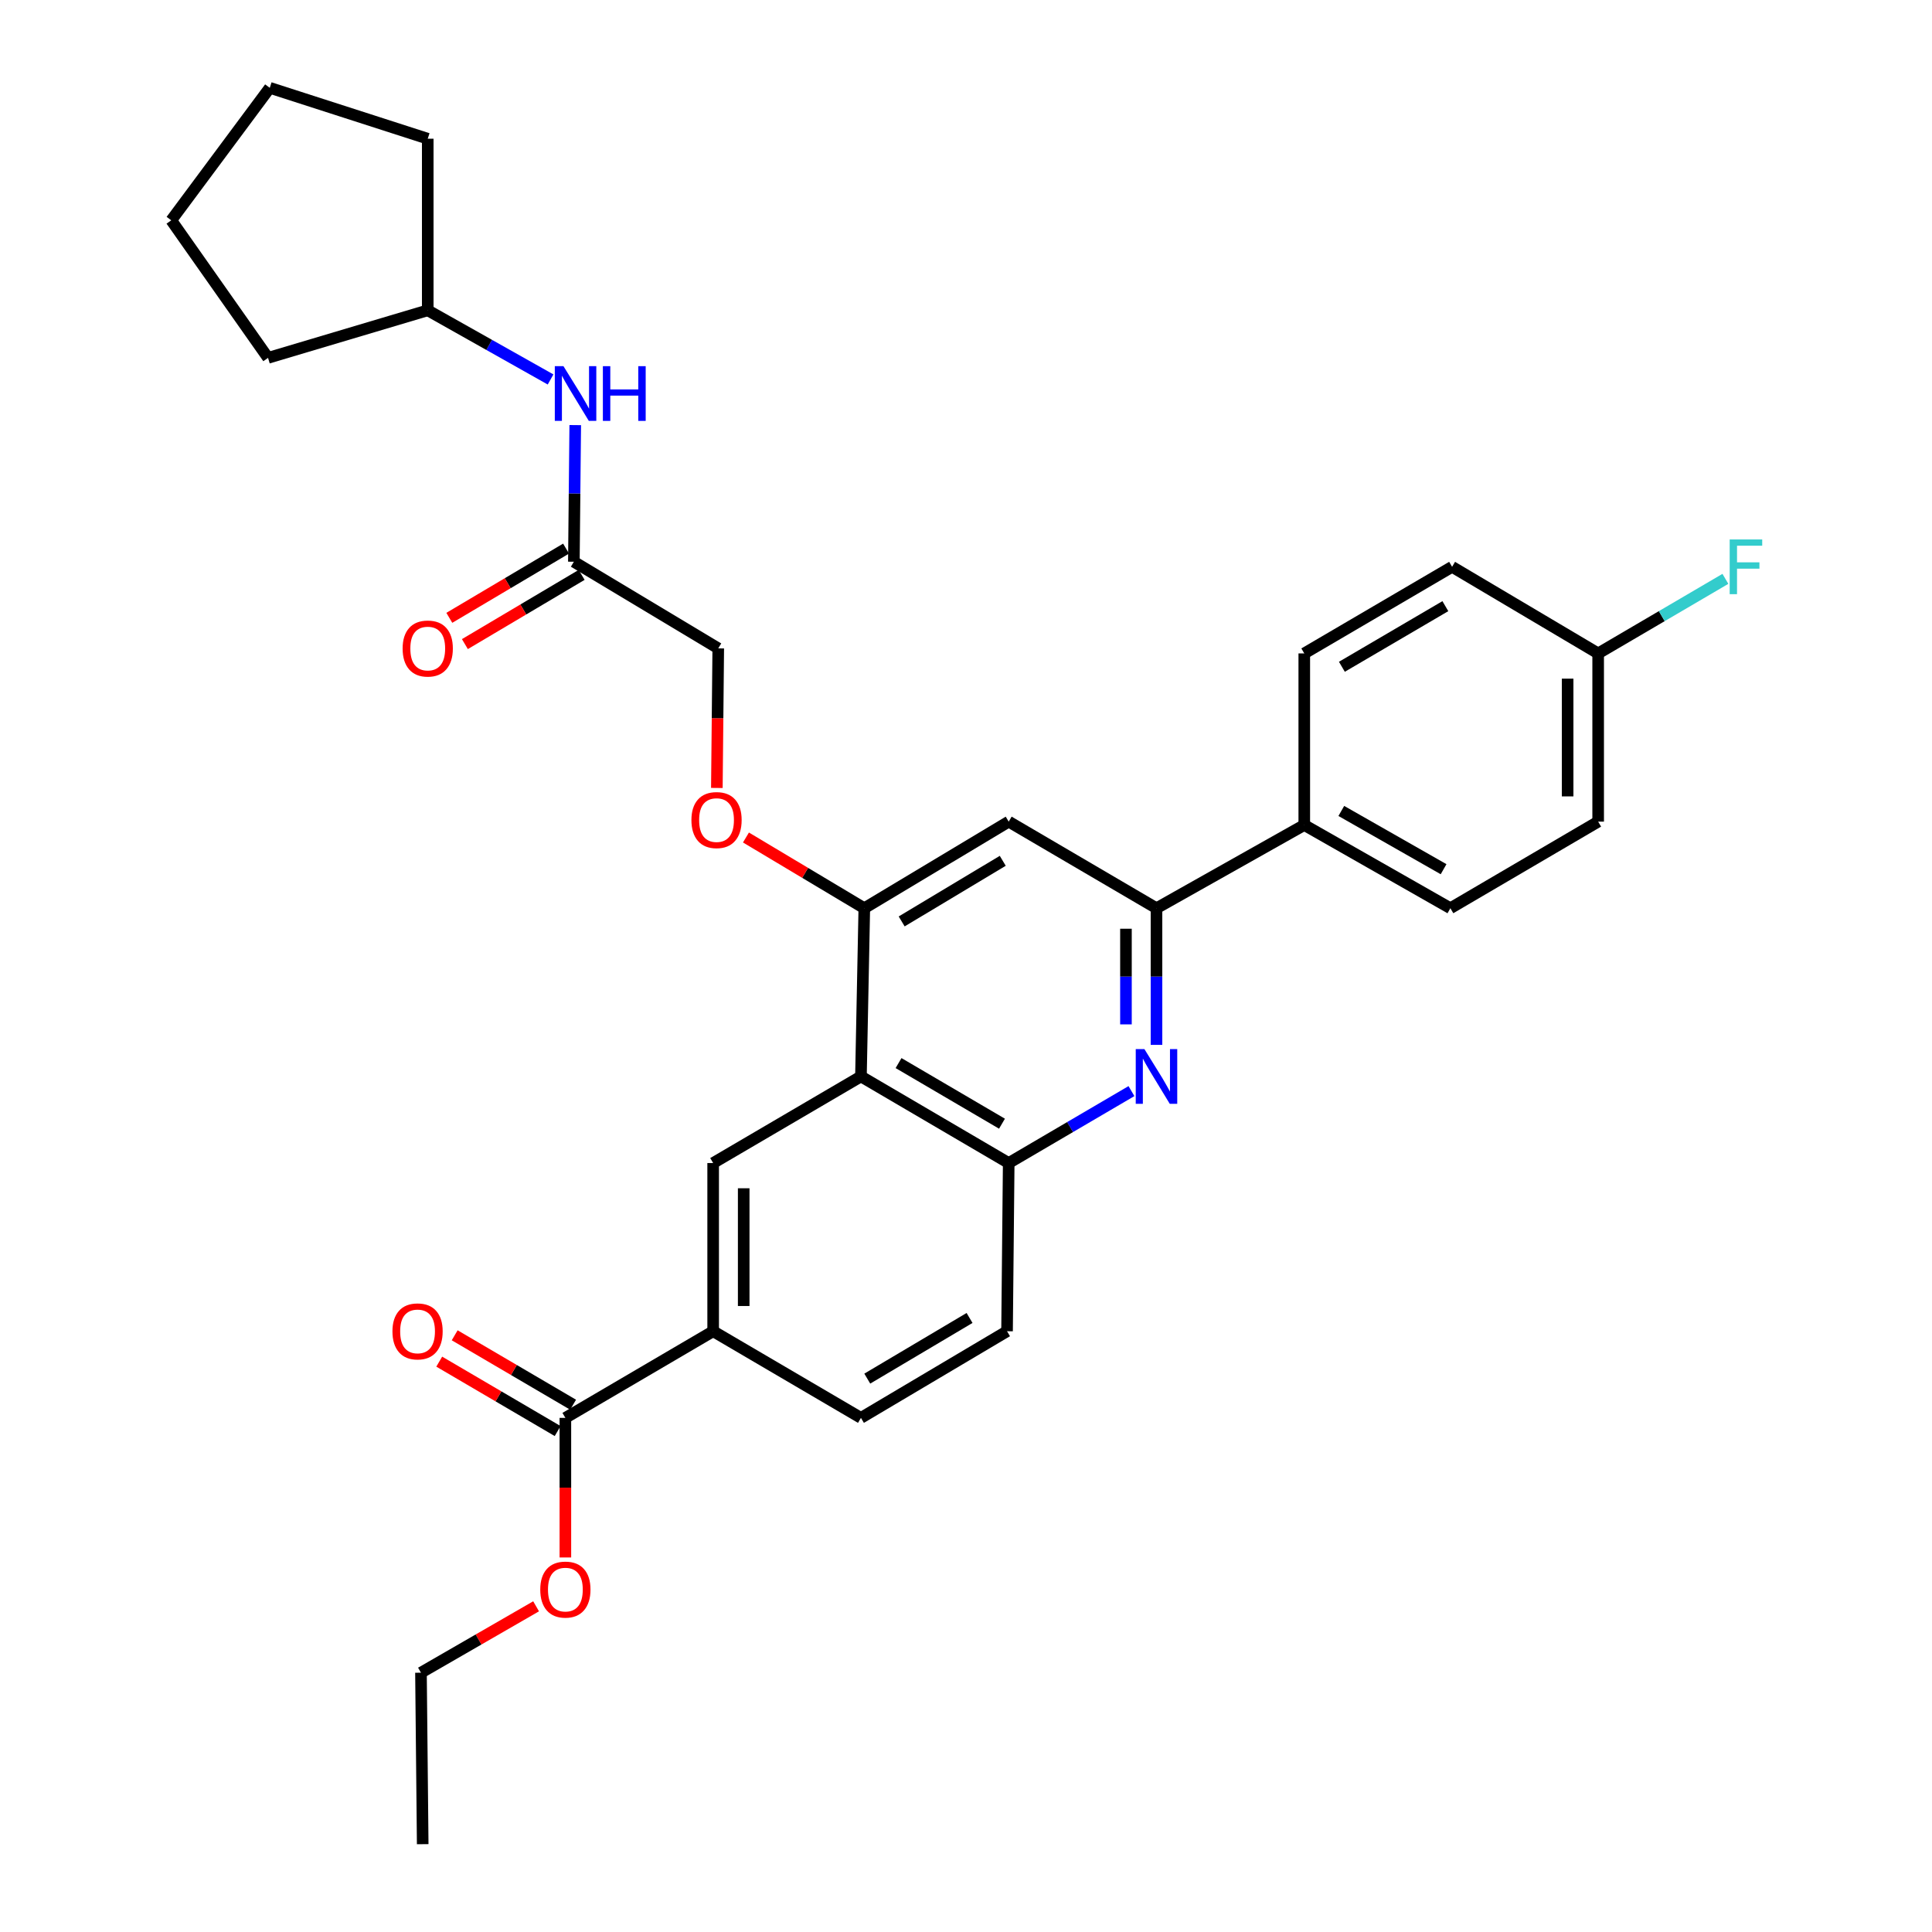 <?xml version='1.0' encoding='iso-8859-1'?>
<svg version='1.1' baseProfile='full'
              xmlns='http://www.w3.org/2000/svg'
                      xmlns:rdkit='http://www.rdkit.org/xml'
                      xmlns:xlink='http://www.w3.org/1999/xlink'
                  xml:space='preserve'
width='1000px' height='1000px' viewBox='0 0 1000 1000'>
<!-- END OF HEADER -->
<rect style='opacity:1.0;fill:#FFFFFF;stroke:none' width='1000' height='1000' x='0' y='0'> </rect>
<path class='bond-1' d='M 598.599,540.826 L 598.599,505.462' style='fill:none;fill-rule:evenodd;stroke:#0000FF;stroke-width:6px;stroke-linecap:butt;stroke-linejoin:miter;stroke-opacity:1' />
<path class='bond-1' d='M 598.599,505.462 L 598.599,470.097' style='fill:none;fill-rule:evenodd;stroke:#000000;stroke-width:6px;stroke-linecap:butt;stroke-linejoin:miter;stroke-opacity:1' />
<path class='bond-1' d='M 582.791,530.217 L 582.791,505.462' style='fill:none;fill-rule:evenodd;stroke:#0000FF;stroke-width:6px;stroke-linecap:butt;stroke-linejoin:miter;stroke-opacity:1' />
<path class='bond-1' d='M 582.791,505.462 L 582.791,480.706' style='fill:none;fill-rule:evenodd;stroke:#000000;stroke-width:6px;stroke-linecap:butt;stroke-linejoin:miter;stroke-opacity:1' />
<path class='bond-3' d='M 585.642,564.755 L 553.874,583.371' style='fill:none;fill-rule:evenodd;stroke:#0000FF;stroke-width:6px;stroke-linecap:butt;stroke-linejoin:miter;stroke-opacity:1' />
<path class='bond-3' d='M 553.874,583.371 L 522.106,601.987' style='fill:none;fill-rule:evenodd;stroke:#000000;stroke-width:6px;stroke-linecap:butt;stroke-linejoin:miter;stroke-opacity:1' />
<path class='bond-0' d='M 445.623,557.163 L 522.106,601.987' style='fill:none;fill-rule:evenodd;stroke:#000000;stroke-width:6px;stroke-linecap:butt;stroke-linejoin:miter;stroke-opacity:1' />
<path class='bond-0' d='M 465.088,550.248 L 518.627,581.625' style='fill:none;fill-rule:evenodd;stroke:#000000;stroke-width:6px;stroke-linecap:butt;stroke-linejoin:miter;stroke-opacity:1' />
<path class='bond-2' d='M 445.623,557.163 L 447.362,470.097' style='fill:none;fill-rule:evenodd;stroke:#000000;stroke-width:6px;stroke-linecap:butt;stroke-linejoin:miter;stroke-opacity:1' />
<path class='bond-4' d='M 445.623,557.163 L 369.13,601.987' style='fill:none;fill-rule:evenodd;stroke:#000000;stroke-width:6px;stroke-linecap:butt;stroke-linejoin:miter;stroke-opacity:1' />
<path class='bond-5' d='M 598.599,470.097 L 522.106,425.273' style='fill:none;fill-rule:evenodd;stroke:#000000;stroke-width:6px;stroke-linecap:butt;stroke-linejoin:miter;stroke-opacity:1' />
<path class='bond-9' d='M 598.599,470.097 L 675.091,427.021' style='fill:none;fill-rule:evenodd;stroke:#000000;stroke-width:6px;stroke-linecap:butt;stroke-linejoin:miter;stroke-opacity:1' />
<path class='bond-10' d='M 447.362,470.097 L 416.734,451.792' style='fill:none;fill-rule:evenodd;stroke:#000000;stroke-width:6px;stroke-linecap:butt;stroke-linejoin:miter;stroke-opacity:1' />
<path class='bond-10' d='M 416.734,451.792 L 386.106,433.487' style='fill:none;fill-rule:evenodd;stroke:#FF0000;stroke-width:6px;stroke-linecap:butt;stroke-linejoin:miter;stroke-opacity:1' />
<path class='bond-31' d='M 447.362,470.097 L 522.106,425.273' style='fill:none;fill-rule:evenodd;stroke:#000000;stroke-width:6px;stroke-linecap:butt;stroke-linejoin:miter;stroke-opacity:1' />
<path class='bond-31' d='M 466.703,476.93 L 519.025,445.553' style='fill:none;fill-rule:evenodd;stroke:#000000;stroke-width:6px;stroke-linecap:butt;stroke-linejoin:miter;stroke-opacity:1' />
<path class='bond-12' d='M 522.106,601.987 L 521.246,689.044' style='fill:none;fill-rule:evenodd;stroke:#000000;stroke-width:6px;stroke-linecap:butt;stroke-linejoin:miter;stroke-opacity:1' />
<path class='bond-32' d='M 369.13,601.987 L 369.13,689.044' style='fill:none;fill-rule:evenodd;stroke:#000000;stroke-width:6px;stroke-linecap:butt;stroke-linejoin:miter;stroke-opacity:1' />
<path class='bond-32' d='M 384.938,615.045 L 384.938,675.986' style='fill:none;fill-rule:evenodd;stroke:#000000;stroke-width:6px;stroke-linecap:butt;stroke-linejoin:miter;stroke-opacity:1' />
<path class='bond-6' d='M 369.13,689.044 L 445.623,733.894' style='fill:none;fill-rule:evenodd;stroke:#000000;stroke-width:6px;stroke-linecap:butt;stroke-linejoin:miter;stroke-opacity:1' />
<path class='bond-7' d='M 369.13,689.044 L 292.638,733.894' style='fill:none;fill-rule:evenodd;stroke:#000000;stroke-width:6px;stroke-linecap:butt;stroke-linejoin:miter;stroke-opacity:1' />
<path class='bond-13' d='M 296.635,727.076 L 265.989,709.111' style='fill:none;fill-rule:evenodd;stroke:#000000;stroke-width:6px;stroke-linecap:butt;stroke-linejoin:miter;stroke-opacity:1' />
<path class='bond-13' d='M 265.989,709.111 L 235.342,691.146' style='fill:none;fill-rule:evenodd;stroke:#FF0000;stroke-width:6px;stroke-linecap:butt;stroke-linejoin:miter;stroke-opacity:1' />
<path class='bond-13' d='M 288.641,740.713 L 257.995,722.748' style='fill:none;fill-rule:evenodd;stroke:#000000;stroke-width:6px;stroke-linecap:butt;stroke-linejoin:miter;stroke-opacity:1' />
<path class='bond-13' d='M 257.995,722.748 L 227.348,704.783' style='fill:none;fill-rule:evenodd;stroke:#FF0000;stroke-width:6px;stroke-linecap:butt;stroke-linejoin:miter;stroke-opacity:1' />
<path class='bond-20' d='M 292.638,733.894 L 292.638,770.018' style='fill:none;fill-rule:evenodd;stroke:#000000;stroke-width:6px;stroke-linecap:butt;stroke-linejoin:miter;stroke-opacity:1' />
<path class='bond-20' d='M 292.638,770.018 L 292.638,806.142' style='fill:none;fill-rule:evenodd;stroke:#FF0000;stroke-width:6px;stroke-linecap:butt;stroke-linejoin:miter;stroke-opacity:1' />
<path class='bond-8' d='M 297.029,290.757 L 371.765,335.599' style='fill:none;fill-rule:evenodd;stroke:#000000;stroke-width:6px;stroke-linecap:butt;stroke-linejoin:miter;stroke-opacity:1' />
<path class='bond-11' d='M 297.029,290.757 L 297.386,255.392' style='fill:none;fill-rule:evenodd;stroke:#000000;stroke-width:6px;stroke-linecap:butt;stroke-linejoin:miter;stroke-opacity:1' />
<path class='bond-11' d='M 297.386,255.392 L 297.743,220.028' style='fill:none;fill-rule:evenodd;stroke:#0000FF;stroke-width:6px;stroke-linecap:butt;stroke-linejoin:miter;stroke-opacity:1' />
<path class='bond-15' d='M 292.998,283.958 L 262.781,301.874' style='fill:none;fill-rule:evenodd;stroke:#000000;stroke-width:6px;stroke-linecap:butt;stroke-linejoin:miter;stroke-opacity:1' />
<path class='bond-15' d='M 262.781,301.874 L 232.565,319.789' style='fill:none;fill-rule:evenodd;stroke:#FF0000;stroke-width:6px;stroke-linecap:butt;stroke-linejoin:miter;stroke-opacity:1' />
<path class='bond-15' d='M 301.06,297.556 L 270.843,315.471' style='fill:none;fill-rule:evenodd;stroke:#000000;stroke-width:6px;stroke-linecap:butt;stroke-linejoin:miter;stroke-opacity:1' />
<path class='bond-15' d='M 270.843,315.471 L 240.627,333.386' style='fill:none;fill-rule:evenodd;stroke:#FF0000;stroke-width:6px;stroke-linecap:butt;stroke-linejoin:miter;stroke-opacity:1' />
<path class='bond-16' d='M 675.091,427.021 L 750.714,470.097' style='fill:none;fill-rule:evenodd;stroke:#000000;stroke-width:6px;stroke-linecap:butt;stroke-linejoin:miter;stroke-opacity:1' />
<path class='bond-16' d='M 694.259,419.746 L 747.195,449.9' style='fill:none;fill-rule:evenodd;stroke:#000000;stroke-width:6px;stroke-linecap:butt;stroke-linejoin:miter;stroke-opacity:1' />
<path class='bond-17' d='M 675.091,427.021 L 675.091,338.207' style='fill:none;fill-rule:evenodd;stroke:#000000;stroke-width:6px;stroke-linecap:butt;stroke-linejoin:miter;stroke-opacity:1' />
<path class='bond-18' d='M 371.043,407.846 L 371.404,371.722' style='fill:none;fill-rule:evenodd;stroke:#FF0000;stroke-width:6px;stroke-linecap:butt;stroke-linejoin:miter;stroke-opacity:1' />
<path class='bond-18' d='M 371.404,371.722 L 371.765,335.599' style='fill:none;fill-rule:evenodd;stroke:#000000;stroke-width:6px;stroke-linecap:butt;stroke-linejoin:miter;stroke-opacity:1' />
<path class='bond-24' d='M 284.972,196.408 L 253.185,178.511' style='fill:none;fill-rule:evenodd;stroke:#0000FF;stroke-width:6px;stroke-linecap:butt;stroke-linejoin:miter;stroke-opacity:1' />
<path class='bond-24' d='M 253.185,178.511 L 221.397,160.615' style='fill:none;fill-rule:evenodd;stroke:#000000;stroke-width:6px;stroke-linecap:butt;stroke-linejoin:miter;stroke-opacity:1' />
<path class='bond-14' d='M 521.246,689.044 L 445.623,733.894' style='fill:none;fill-rule:evenodd;stroke:#000000;stroke-width:6px;stroke-linecap:butt;stroke-linejoin:miter;stroke-opacity:1' />
<path class='bond-14' d='M 501.839,682.175 L 448.902,713.57' style='fill:none;fill-rule:evenodd;stroke:#000000;stroke-width:6px;stroke-linecap:butt;stroke-linejoin:miter;stroke-opacity:1' />
<path class='bond-21' d='M 750.714,470.097 L 827.206,425.273' style='fill:none;fill-rule:evenodd;stroke:#000000;stroke-width:6px;stroke-linecap:butt;stroke-linejoin:miter;stroke-opacity:1' />
<path class='bond-22' d='M 675.091,338.207 L 751.601,293.383' style='fill:none;fill-rule:evenodd;stroke:#000000;stroke-width:6px;stroke-linecap:butt;stroke-linejoin:miter;stroke-opacity:1' />
<path class='bond-22' d='M 694.558,345.123 L 748.115,313.746' style='fill:none;fill-rule:evenodd;stroke:#000000;stroke-width:6px;stroke-linecap:butt;stroke-linejoin:miter;stroke-opacity:1' />
<path class='bond-19' d='M 827.206,338.207 L 751.601,293.383' style='fill:none;fill-rule:evenodd;stroke:#000000;stroke-width:6px;stroke-linecap:butt;stroke-linejoin:miter;stroke-opacity:1' />
<path class='bond-23' d='M 827.206,338.207 L 860.134,318.911' style='fill:none;fill-rule:evenodd;stroke:#000000;stroke-width:6px;stroke-linecap:butt;stroke-linejoin:miter;stroke-opacity:1' />
<path class='bond-23' d='M 860.134,318.911 L 893.062,299.616' style='fill:none;fill-rule:evenodd;stroke:#33CCCC;stroke-width:6px;stroke-linecap:butt;stroke-linejoin:miter;stroke-opacity:1' />
<path class='bond-33' d='M 827.206,338.207 L 827.206,425.273' style='fill:none;fill-rule:evenodd;stroke:#000000;stroke-width:6px;stroke-linecap:butt;stroke-linejoin:miter;stroke-opacity:1' />
<path class='bond-33' d='M 811.398,351.267 L 811.398,412.213' style='fill:none;fill-rule:evenodd;stroke:#000000;stroke-width:6px;stroke-linecap:butt;stroke-linejoin:miter;stroke-opacity:1' />
<path class='bond-25' d='M 277.481,831.422 L 247.687,848.603' style='fill:none;fill-rule:evenodd;stroke:#FF0000;stroke-width:6px;stroke-linecap:butt;stroke-linejoin:miter;stroke-opacity:1' />
<path class='bond-25' d='M 247.687,848.603 L 217.893,865.784' style='fill:none;fill-rule:evenodd;stroke:#000000;stroke-width:6px;stroke-linecap:butt;stroke-linejoin:miter;stroke-opacity:1' />
<path class='bond-26' d='M 221.397,160.615 L 221.397,71.801' style='fill:none;fill-rule:evenodd;stroke:#000000;stroke-width:6px;stroke-linecap:butt;stroke-linejoin:miter;stroke-opacity:1' />
<path class='bond-27' d='M 221.397,160.615 L 138.74,185.231' style='fill:none;fill-rule:evenodd;stroke:#000000;stroke-width:6px;stroke-linecap:butt;stroke-linejoin:miter;stroke-opacity:1' />
<path class='bond-28' d='M 217.893,865.784 L 218.789,954.545' style='fill:none;fill-rule:evenodd;stroke:#000000;stroke-width:6px;stroke-linecap:butt;stroke-linejoin:miter;stroke-opacity:1' />
<path class='bond-29' d='M 221.397,71.801 L 139.636,45.455' style='fill:none;fill-rule:evenodd;stroke:#000000;stroke-width:6px;stroke-linecap:butt;stroke-linejoin:miter;stroke-opacity:1' />
<path class='bond-30' d='M 138.74,185.231 L 88.647,114.034' style='fill:none;fill-rule:evenodd;stroke:#000000;stroke-width:6px;stroke-linecap:butt;stroke-linejoin:miter;stroke-opacity:1' />
<path class='bond-34' d='M 139.636,45.455 L 88.647,114.034' style='fill:none;fill-rule:evenodd;stroke:#000000;stroke-width:6px;stroke-linecap:butt;stroke-linejoin:miter;stroke-opacity:1' />
<path  class='atom-0' d='M 592.339 543.003
L 601.619 558.003
Q 602.539 559.483, 604.019 562.163
Q 605.499 564.843, 605.579 565.003
L 605.579 543.003
L 609.339 543.003
L 609.339 571.323
L 605.459 571.323
L 595.499 554.923
Q 594.339 553.003, 593.099 550.803
Q 591.899 548.603, 591.539 547.923
L 591.539 571.323
L 587.859 571.323
L 587.859 543.003
L 592.339 543.003
' fill='#0000FF'/>
<path  class='atom-11' d='M 357.878 424.466
Q 357.878 417.666, 361.238 413.866
Q 364.598 410.066, 370.878 410.066
Q 377.158 410.066, 380.518 413.866
Q 383.878 417.666, 383.878 424.466
Q 383.878 431.346, 380.478 435.266
Q 377.078 439.146, 370.878 439.146
Q 364.638 439.146, 361.238 435.266
Q 357.878 431.386, 357.878 424.466
M 370.878 435.946
Q 375.198 435.946, 377.518 433.066
Q 379.878 430.146, 379.878 424.466
Q 379.878 418.906, 377.518 416.106
Q 375.198 413.266, 370.878 413.266
Q 366.558 413.266, 364.198 416.066
Q 361.878 418.866, 361.878 424.466
Q 361.878 430.186, 364.198 433.066
Q 366.558 435.946, 370.878 435.946
' fill='#FF0000'/>
<path  class='atom-12' d='M 291.647 189.531
L 300.927 204.531
Q 301.847 206.011, 303.327 208.691
Q 304.807 211.371, 304.887 211.531
L 304.887 189.531
L 308.647 189.531
L 308.647 217.851
L 304.767 217.851
L 294.807 201.451
Q 293.647 199.531, 292.407 197.331
Q 291.207 195.131, 290.847 194.451
L 290.847 217.851
L 287.167 217.851
L 287.167 189.531
L 291.647 189.531
' fill='#0000FF'/>
<path  class='atom-12' d='M 312.047 189.531
L 315.887 189.531
L 315.887 201.571
L 330.367 201.571
L 330.367 189.531
L 334.207 189.531
L 334.207 217.851
L 330.367 217.851
L 330.367 204.771
L 315.887 204.771
L 315.887 217.851
L 312.047 217.851
L 312.047 189.531
' fill='#0000FF'/>
<path  class='atom-14' d='M 203.128 689.124
Q 203.128 682.324, 206.488 678.524
Q 209.848 674.724, 216.128 674.724
Q 222.408 674.724, 225.768 678.524
Q 229.128 682.324, 229.128 689.124
Q 229.128 696.004, 225.728 699.924
Q 222.328 703.804, 216.128 703.804
Q 209.888 703.804, 206.488 699.924
Q 203.128 696.044, 203.128 689.124
M 216.128 700.604
Q 220.448 700.604, 222.768 697.724
Q 225.128 694.804, 225.128 689.124
Q 225.128 683.564, 222.768 680.764
Q 220.448 677.924, 216.128 677.924
Q 211.808 677.924, 209.448 680.724
Q 207.128 683.524, 207.128 689.124
Q 207.128 694.844, 209.448 697.724
Q 211.808 700.604, 216.128 700.604
' fill='#FF0000'/>
<path  class='atom-16' d='M 208.397 335.679
Q 208.397 328.879, 211.757 325.079
Q 215.117 321.279, 221.397 321.279
Q 227.677 321.279, 231.037 325.079
Q 234.397 328.879, 234.397 335.679
Q 234.397 342.559, 230.997 346.479
Q 227.597 350.359, 221.397 350.359
Q 215.157 350.359, 211.757 346.479
Q 208.397 342.599, 208.397 335.679
M 221.397 347.159
Q 225.717 347.159, 228.037 344.279
Q 230.397 341.359, 230.397 335.679
Q 230.397 330.119, 228.037 327.319
Q 225.717 324.479, 221.397 324.479
Q 217.077 324.479, 214.717 327.279
Q 212.397 330.079, 212.397 335.679
Q 212.397 341.399, 214.717 344.279
Q 217.077 347.159, 221.397 347.159
' fill='#FF0000'/>
<path  class='atom-21' d='M 279.638 822.762
Q 279.638 815.962, 282.998 812.162
Q 286.358 808.362, 292.638 808.362
Q 298.918 808.362, 302.278 812.162
Q 305.638 815.962, 305.638 822.762
Q 305.638 829.642, 302.238 833.562
Q 298.838 837.442, 292.638 837.442
Q 286.398 837.442, 282.998 833.562
Q 279.638 829.682, 279.638 822.762
M 292.638 834.242
Q 296.958 834.242, 299.278 831.362
Q 301.638 828.442, 301.638 822.762
Q 301.638 817.202, 299.278 814.402
Q 296.958 811.562, 292.638 811.562
Q 288.318 811.562, 285.958 814.362
Q 283.638 817.162, 283.638 822.762
Q 283.638 828.482, 285.958 831.362
Q 288.318 834.242, 292.638 834.242
' fill='#FF0000'/>
<path  class='atom-24' d='M 895.279 279.223
L 912.119 279.223
L 912.119 282.463
L 899.079 282.463
L 899.079 291.063
L 910.679 291.063
L 910.679 294.343
L 899.079 294.343
L 899.079 307.543
L 895.279 307.543
L 895.279 279.223
' fill='#33CCCC'/>
</svg>
